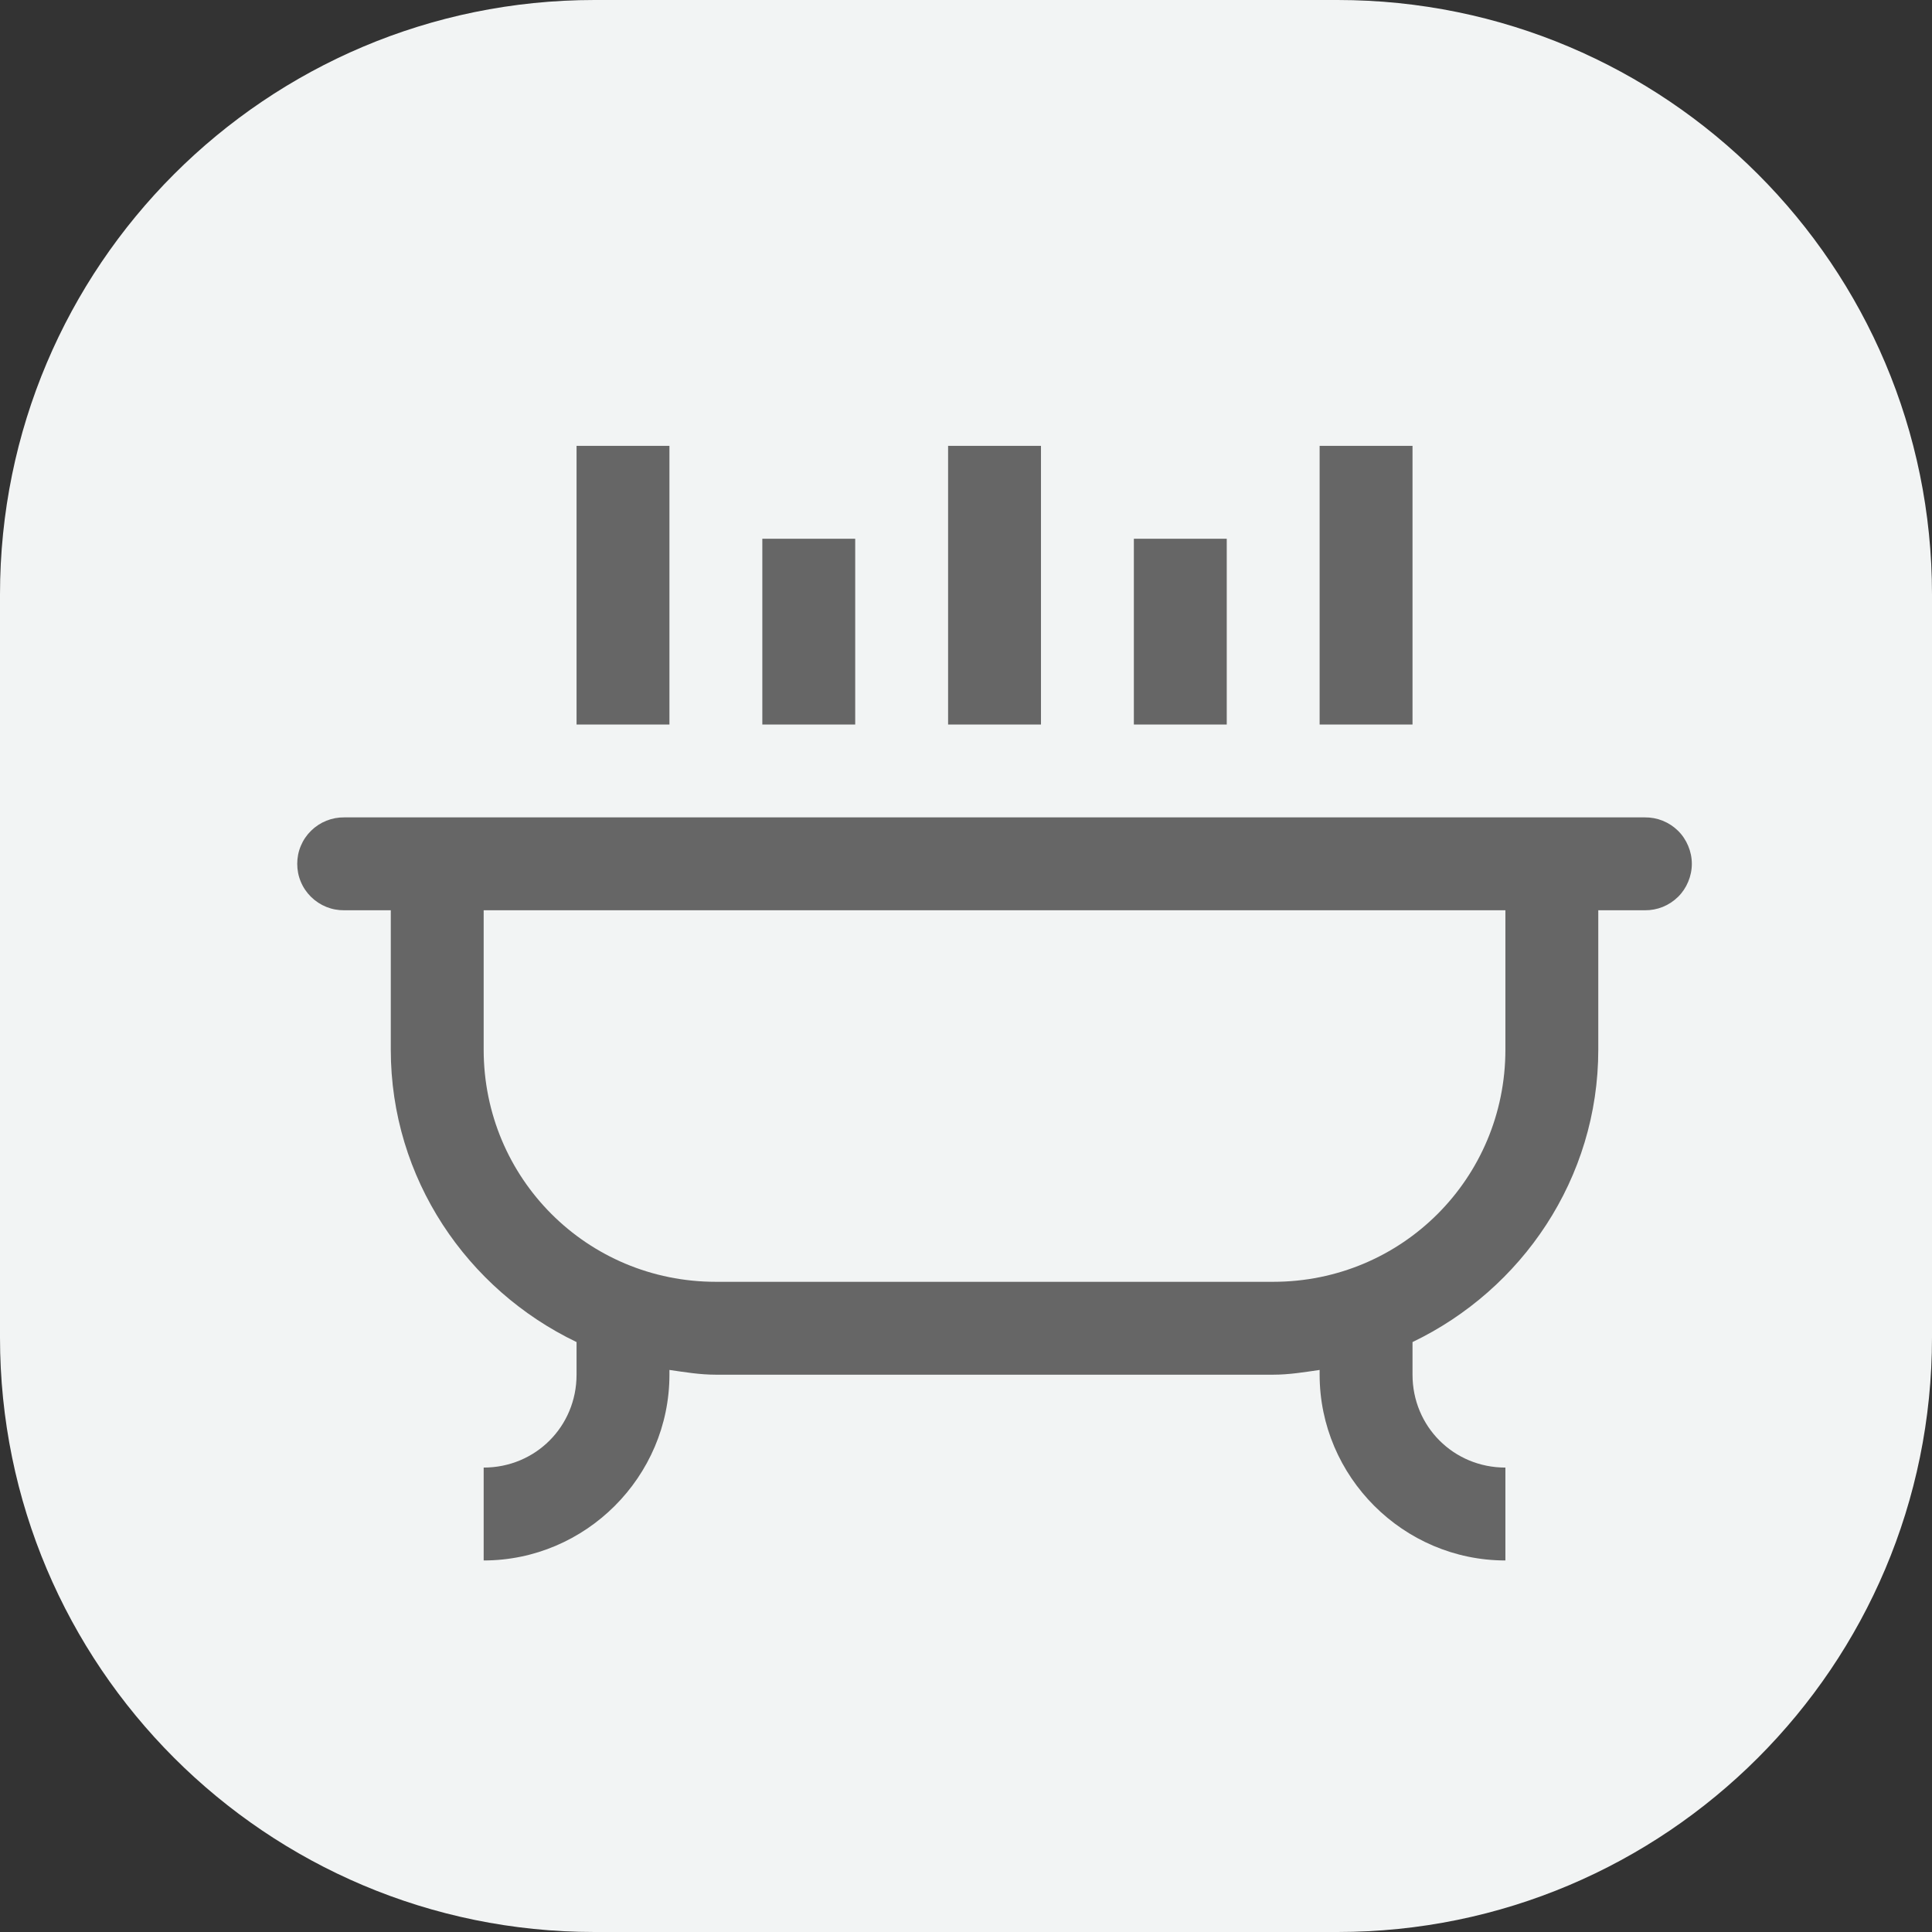 <svg width="26" height="26" viewBox="0 0 26 26" fill="none" xmlns="http://www.w3.org/2000/svg">
<rect x="0" y="0" width="26" height="26" fill="#333333" stroke="none"/>
<g clip-path="url(#clip0_3956_76100)">
<path d="M18 0H8C3.582 0 0 3.582 0 8V18C0 22.418 3.582 26 8 26H18C22.418 26 26 22.418 26 18V8C26 3.582 22.418 0 18 0Z" fill="#F2F4F4"/>
<path d="M7.759 6V9.75H9.009V6H7.759ZM12.759 6V9.75H14.009V6H12.759ZM17.759 6V9.75H19.009V6H17.759ZM10.259 7.25V9.75H11.509V7.25H10.259ZM15.259 7.25V9.75H16.509V7.25H15.259ZM4.634 11C4.551 10.999 4.469 11.014 4.392 11.045C4.315 11.076 4.245 11.122 4.186 11.18C4.127 11.238 4.08 11.307 4.048 11.384C4.016 11.46 4 11.542 4 11.625C4 11.708 4.016 11.79 4.048 11.866C4.08 11.943 4.127 12.012 4.186 12.07C4.245 12.128 4.315 12.174 4.392 12.205C4.469 12.236 4.551 12.251 4.634 12.25H5.259V14.125C5.259 15.861 6.287 17.355 7.759 18.061V18.5C7.759 19.197 7.206 19.75 6.509 19.75V21C7.882 21 9.009 19.873 9.009 18.5V18.436C9.215 18.466 9.42 18.5 9.634 18.5H17.134C17.348 18.5 17.553 18.466 17.759 18.436V18.5C17.759 19.873 18.886 21 20.259 21V19.75C19.562 19.75 19.009 19.197 19.009 18.5V18.061C20.48 17.355 21.509 15.861 21.509 14.125V12.25H22.134C22.217 12.251 22.299 12.236 22.376 12.205C22.453 12.174 22.523 12.128 22.582 12.07C22.641 12.012 22.687 11.943 22.719 11.866C22.751 11.79 22.768 11.708 22.768 11.625C22.768 11.542 22.751 11.46 22.719 11.384C22.687 11.307 22.641 11.238 22.582 11.18C22.523 11.122 22.453 11.076 22.376 11.045C22.299 11.014 22.217 10.999 22.134 11H21.509H5.259H4.634ZM6.509 12.25H20.259V14.125C20.259 15.858 18.867 17.25 17.134 17.25H9.634C7.9 17.25 6.509 15.858 6.509 14.125V12.25Z" fill="#666666"/>
</g>
<defs>
<clipPath id="clip0_3956_76100">
<rect width="26" height="26" fill="white"/>
</clipPath>
</defs>
</svg>
